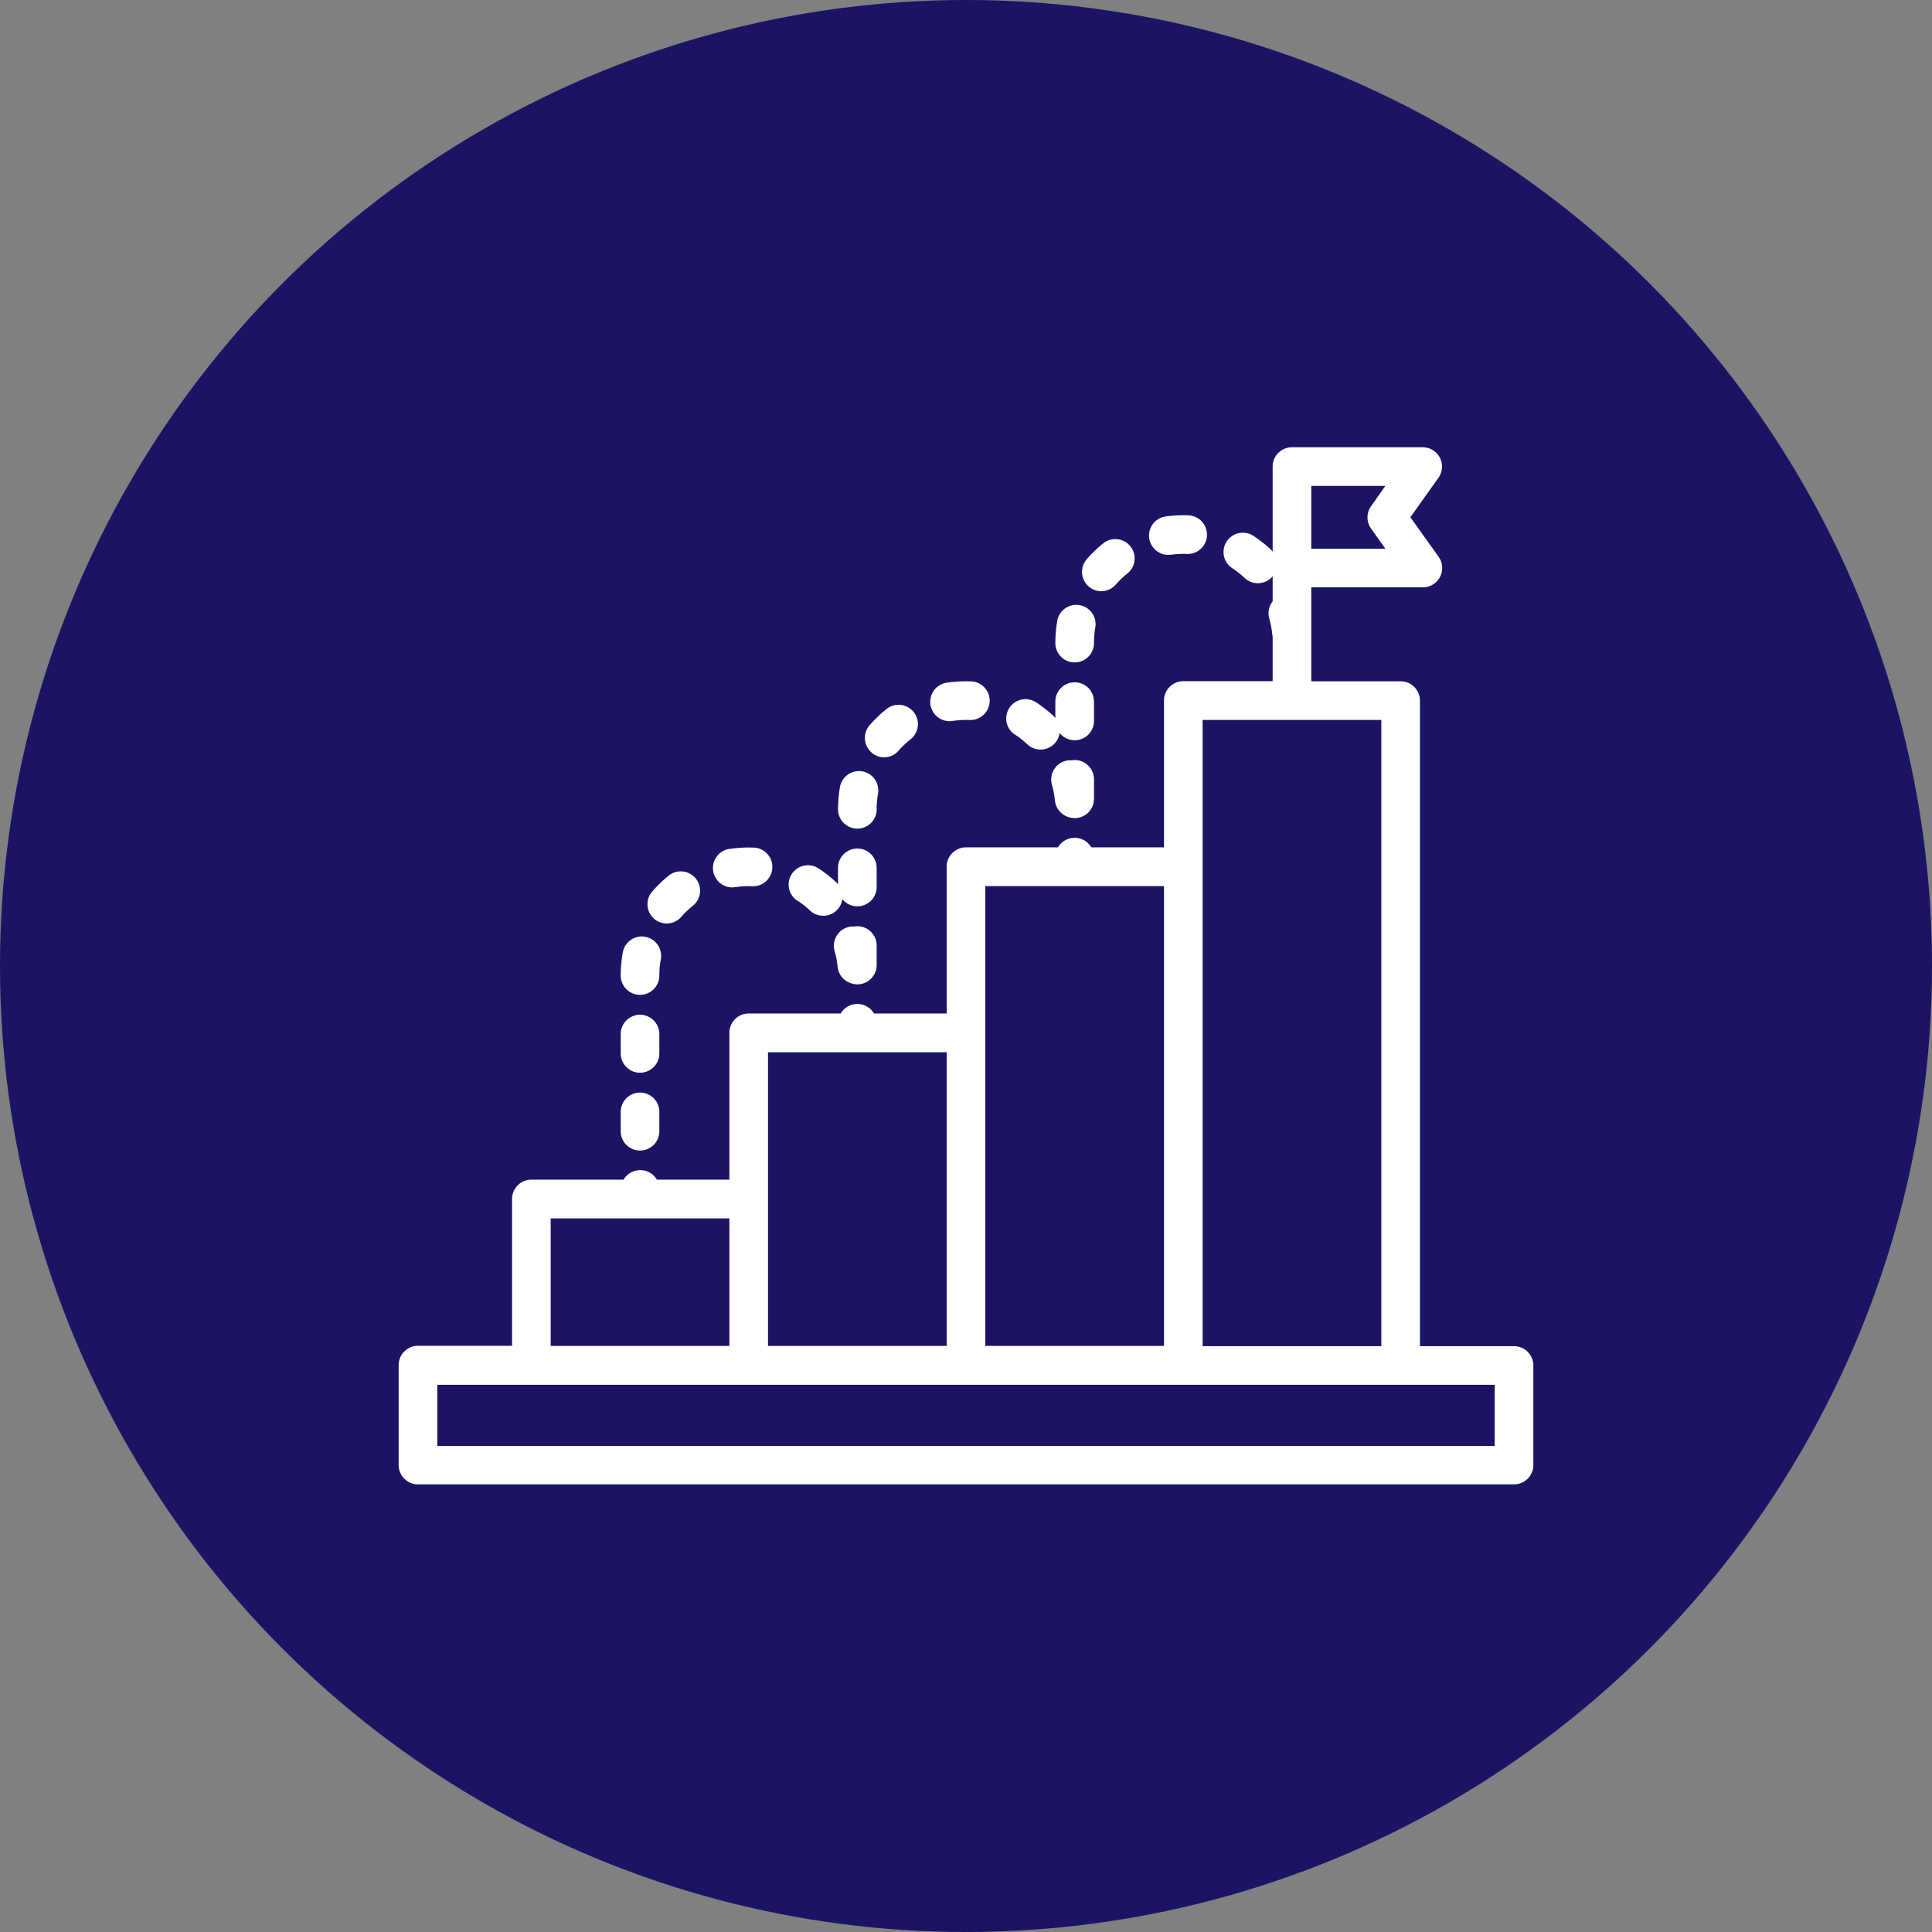 <svg xmlns="http://www.w3.org/2000/svg" viewBox="0 0 500 500"><rect x="0" y="0" width="500" height="500" fill="#808080" stroke="none"/><defs><style>.cls-1{fill:#1b1464;}.cls-2{fill:#fff;}</style></defs><g id="Layer_2" data-name="Layer 2"><circle class="cls-1" cx="250" cy="250" r="250"></circle></g><g id="Layer_1" data-name="Layer 1"><path class="cls-2" d="M391.83,348.39H367.48V181.32a5,5,0,0,0-5-5H339.36V152h28.87a5,5,0,0,0,4.08-7.9L365,133.86l7.27-10.21a5,5,0,0,0-4.08-7.9H334.36a5,5,0,0,0-5,5v22a5.46,5.46,0,0,0-.39-.45,33.43,33.43,0,0,0-4.65-3.66,5,5,0,0,0-5.47,8.37,23.77,23.77,0,0,1,3.26,2.57,5,5,0,0,0,7.06-.21l.19-.24v6.5a5,5,0,0,0-.88,4.43,22.21,22.21,0,0,1,.77,4.06,5,5,0,0,0,.11.56v11.61H306.24a5,5,0,0,0-5,5v38H282.43a5,5,0,0,0-8.62,0H250a5,5,0,0,0-5,5v38H226.19a5,5,0,0,0-8.62,0H193.76a5,5,0,0,0-5,5v38H170a5,5,0,0,0-8.62,0H137.52a5,5,0,0,0-5,5v38H108.17a5,5,0,0,0-5,5v25.86a5,5,0,0,0,5,5H391.83a5,5,0,0,0,5-5V353.39A5,5,0,0,0,391.83,348.39ZM339.36,125.75h19.18L354.83,131a5,5,0,0,0,0,5.8l3.71,5.21H339.36Zm-28.12,60.57h46.24V348.39H311.24V186.32Zm-56.24,43h46.24v119H255v-119Zm-56.24,43H245v76H198.76v-76Zm-56.24,43h46.24v33H142.52Zm244.31,58.88H113.17V358.39H386.83Z"></path><path class="cls-2" d="M189.86,229.61a5.34,5.34,0,0,0,.69-.05,22.89,22.89,0,0,1,4.14-.2,5,5,0,0,0,.39-10,34.17,34.17,0,0,0-5.9.29,5,5,0,0,0,.68,10Z"></path><path class="cls-2" d="M206.37,233.08a22.32,22.32,0,0,1,3.25,2.56,5,5,0,0,0,8.38-2.93,5,5,0,0,0,8.88-3.11v-5a5,5,0,0,0-10,0v4.26c-.13-.15-.25-.32-.39-.46a34.19,34.19,0,0,0-4.65-3.66,5,5,0,0,0-5.47,8.38Z"></path><path class="cls-2" d="M172.54,239a5,5,0,0,0,3.77-1.72,23.76,23.76,0,0,1,3-2.87,5,5,0,1,0-6.26-7.8,33.77,33.77,0,0,0-4.26,4.11,5,5,0,0,0,3.77,8.28Z"></path><path class="cls-2" d="M165.64,257.46a5,5,0,0,0,5-5,23.35,23.35,0,0,1,.36-4.11,5,5,0,1,0-9.84-1.77,33.92,33.92,0,0,0-.52,5.88h0A5,5,0,0,0,165.64,257.46Z"></path><path class="cls-2" d="M165.64,277.62a5,5,0,0,0,5-5v-5a5,5,0,0,0-10,0v5A5,5,0,0,0,165.64,277.62Z"></path><path class="cls-2" d="M165.64,297.76a5,5,0,0,0,5-5v-5a5,5,0,0,0-10,0v5A5,5,0,0,0,165.64,297.76Z"></path><path class="cls-2" d="M262.61,190.06a23,23,0,0,1,3.25,2.56,5,5,0,0,0,7.07-.2,5,5,0,0,0,1.31-2.73,4.93,4.93,0,0,0,3.88,1.89,5,5,0,0,0,5-5v-5a5,5,0,0,0-10,0v4.25c-.13-.15-.25-.31-.39-.45a32.69,32.69,0,0,0-4.65-3.66,5,5,0,0,0-5.47,8.37Z"></path><path class="cls-2" d="M246.1,186.59a5.34,5.34,0,0,0,.69-.05,23.84,23.84,0,0,1,4.14-.2,5,5,0,1,0,.39-10,33.2,33.2,0,0,0-5.9.29,5,5,0,0,0,.68,10Z"></path><path class="cls-2" d="M228.78,196a5,5,0,0,0,3.77-1.72,24.49,24.49,0,0,1,3-2.87,5,5,0,1,0-6.26-7.79,32.37,32.37,0,0,0-4.26,4.1,5,5,0,0,0,.49,7A4.93,4.93,0,0,0,228.78,196Z"></path><path class="cls-2" d="M221.88,239.71a6,6,0,0,0-.74.07,5.2,5.2,0,0,0-1.7.16,5,5,0,0,0-3.44,6.18,23.27,23.27,0,0,1,.77,4.06,5,5,0,0,0,3.27,4.21,5.11,5.11,0,0,0,1.84.36,5,5,0,0,0,5-5v-5A5,5,0,0,0,221.88,239.71Z"></path><path class="cls-2" d="M221.88,214.45a5,5,0,0,0,5-5,23.44,23.44,0,0,1,.36-4.11,5,5,0,0,0-9.84-1.77,34,34,0,0,0-.52,5.88h0A5,5,0,0,0,221.88,214.45Z"></path><path class="cls-2" d="M302.34,143.57a5.34,5.34,0,0,0,.69,0,23.84,23.84,0,0,1,4.14-.2,5,5,0,0,0,.39-10,33.2,33.2,0,0,0-5.9.29,5,5,0,0,0,.68,9.95Z"></path><path class="cls-2" d="M285,153a5,5,0,0,0,3.77-1.72,23.67,23.67,0,0,1,3-2.86,5,5,0,0,0-6.26-7.8,32.37,32.37,0,0,0-4.26,4.1,5,5,0,0,0,.49,7.05A4.93,4.93,0,0,0,285,153Z"></path><path class="cls-2" d="M278.12,171.43a5,5,0,0,0,5-5,23.52,23.52,0,0,1,.36-4.11,5,5,0,0,0-9.84-1.77,34,34,0,0,0-.52,5.88v0A5,5,0,0,0,278.12,171.43Z"></path><path class="cls-2" d="M278.12,196.69a4.53,4.53,0,0,0-.74.08,4.86,4.86,0,0,0-1.69.16,5,5,0,0,0-3.45,6.17,22.38,22.38,0,0,1,.77,4.06,5,5,0,0,0,3.26,4.21,5.16,5.16,0,0,0,1.85.36,5,5,0,0,0,5-5v-5A5,5,0,0,0,278.12,196.69Z"></path></g></svg>